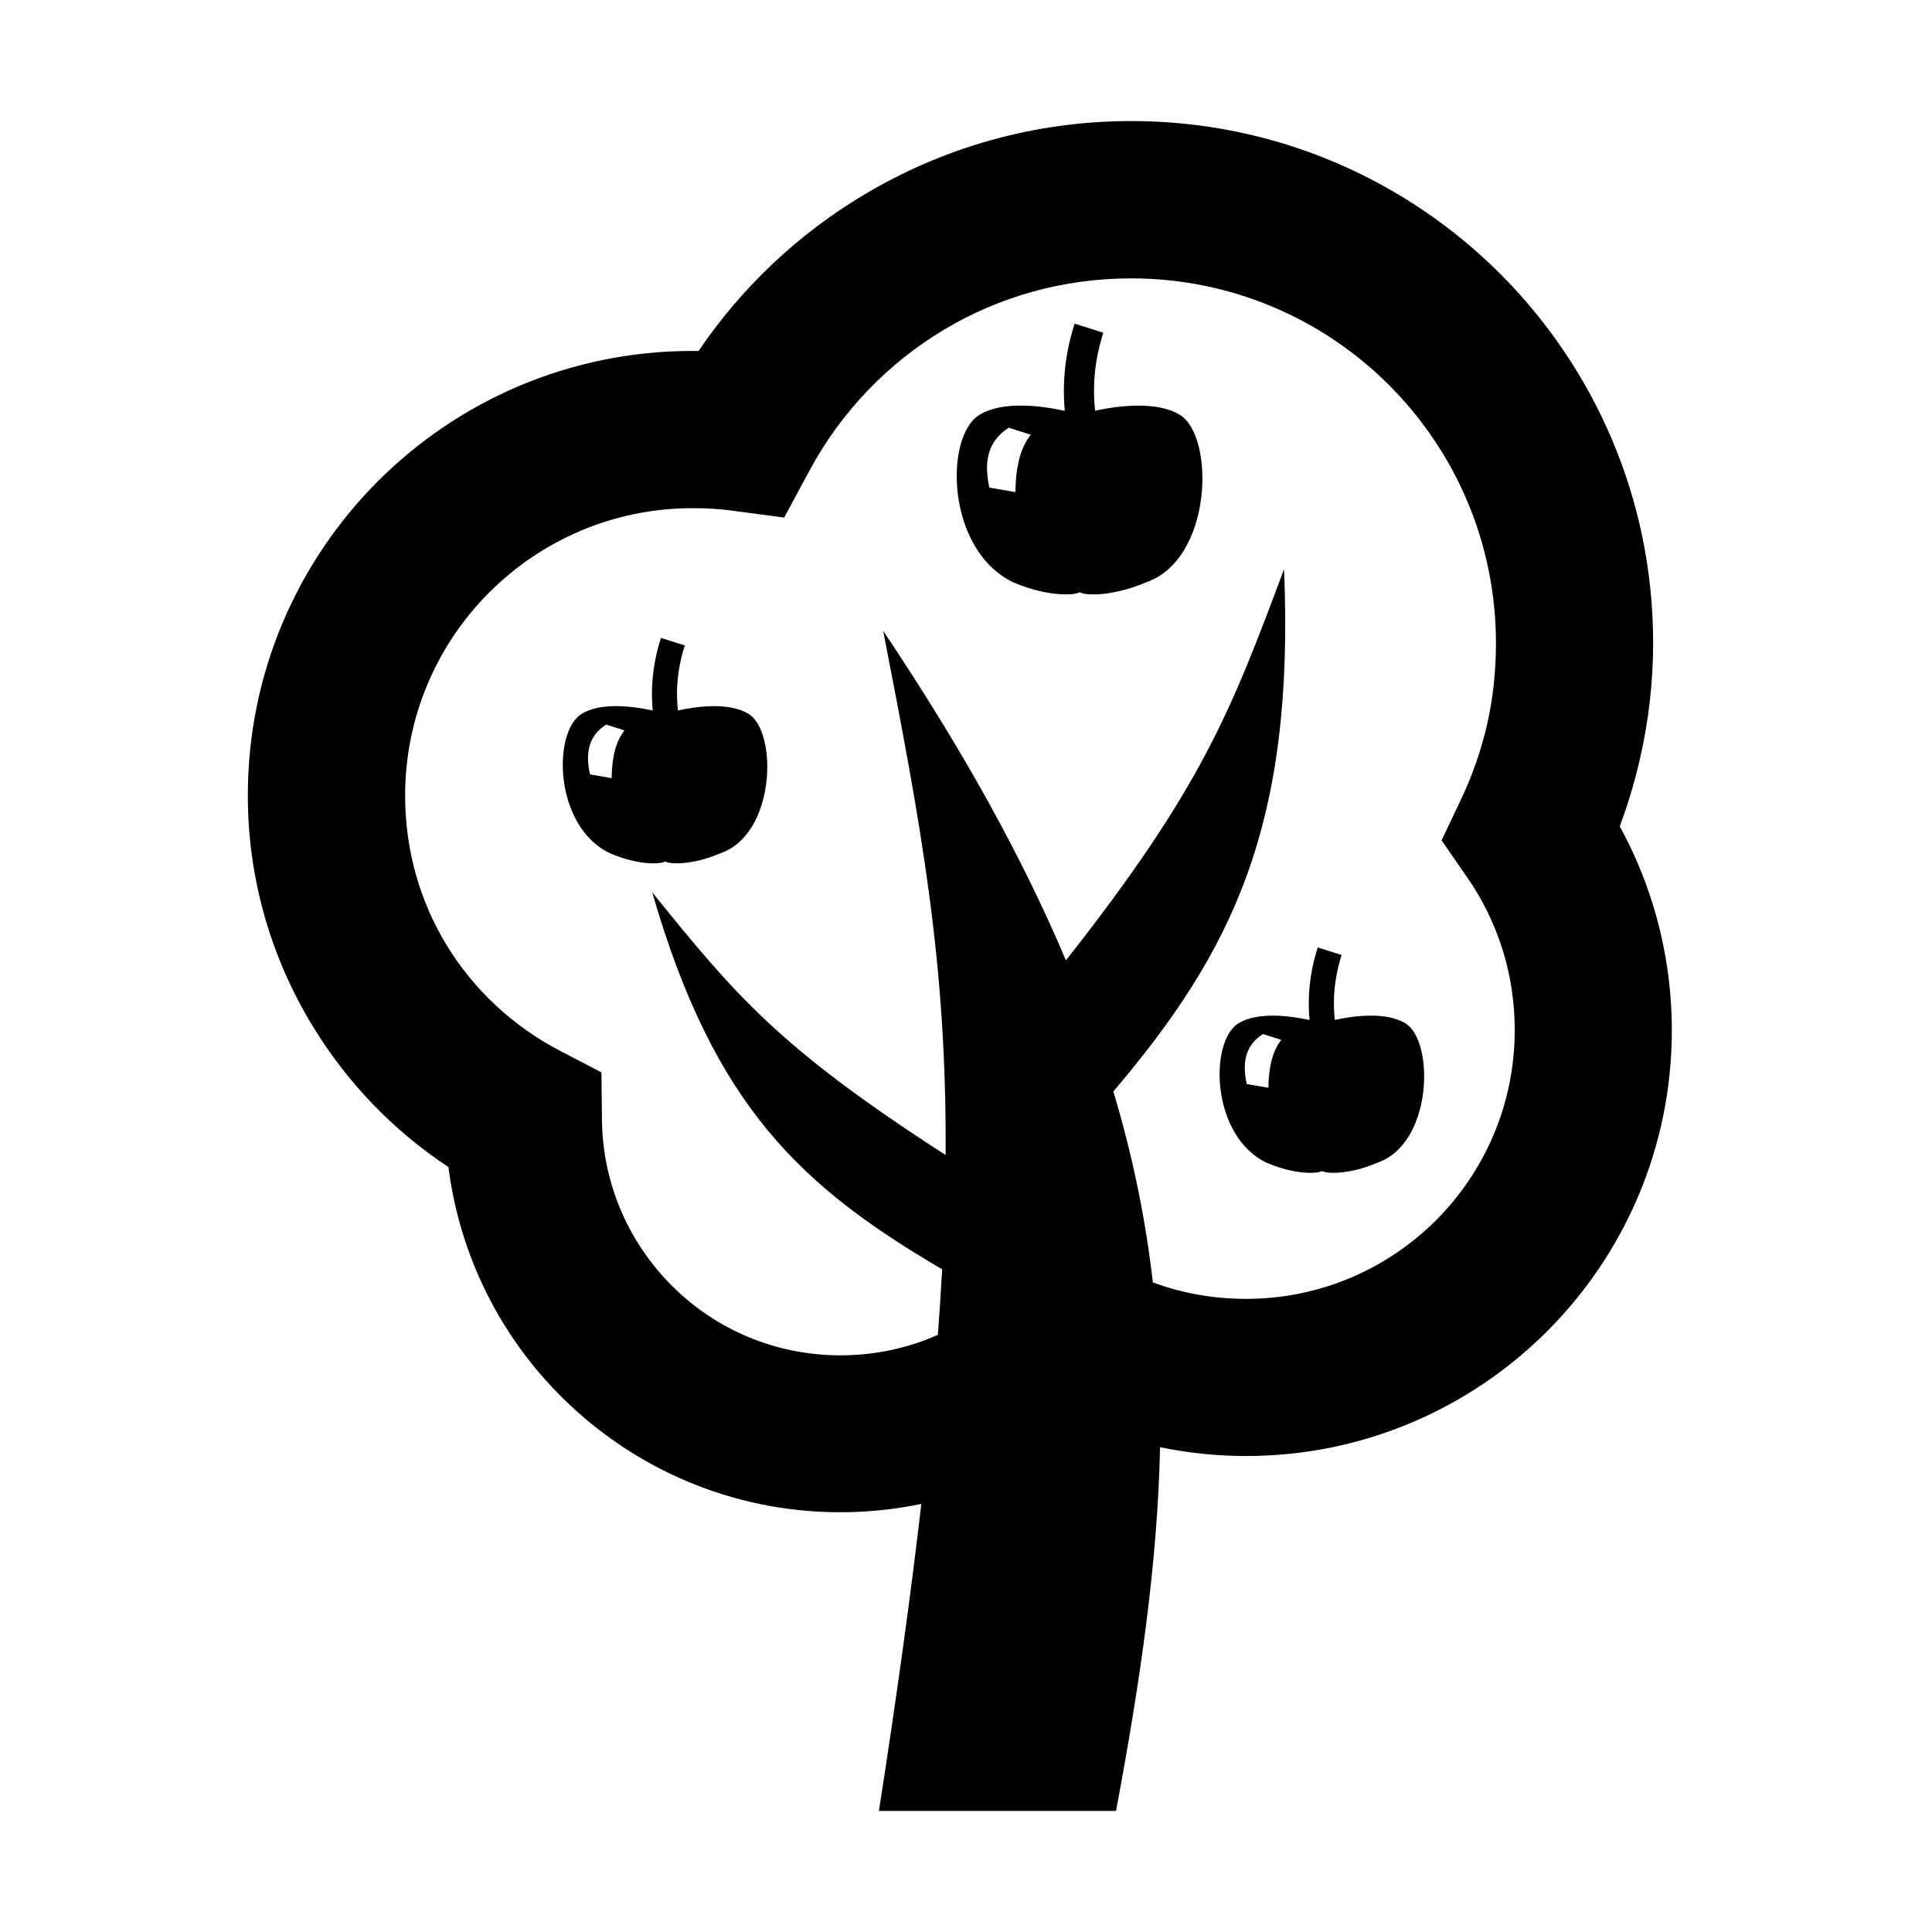 <?xml version="1.0" encoding="UTF-8"?>
<!-- Uploaded to: ICON Repo, www.iconrepo.com, Generator: ICON Repo Mixer Tools -->
<svg fill="#000000" width="800px" height="800px" version="1.1" viewBox="144 144 512 512" xmlns="http://www.w3.org/2000/svg">
 <path d="m388.16 542.55c-6.953 1.445-14.137 2.211-21.48 2.211-28.668 0-54.711-11.59-73.668-30.371-16.172-15.996-27.137-37.285-30.172-61.113-14.57-9.598-26.906-22.422-36.051-37.48-10.867-17.879-17.113-38.75-17.113-60.977 0-32.527 13.176-61.977 34.5-83.32 21.324-21.305 50.777-34.5 83.32-34.5h1.645c11.359-16.785 26.34-30.961 43.805-41.379 20.797-12.434 45.02-19.543 70.809-19.543 38.203 0 72.785 15.469 97.828 40.496 25.023 25.043 40.516 59.625 40.516 97.828 0 10.242-1.176 20.426-3.426 30.395-1.41 6.246-3.234 12.336-5.426 18.191 3.562 6.481 6.481 13.332 8.695 20.461 3.328 10.672 5.109 21.949 5.109 33.562 0 31.152-12.629 59.371-33.055 79.797-20.422 20.422-48.641 33.051-79.793 33.051-7.734 0-15.352-0.805-22.773-2.328-0.668 30.43-5.172 61.719-11.672 96.379h-62.836c4.816-30.918 8.496-57.688 11.238-81.359zm102.88-128.24c-5.191-1.117-13.707-2.25-18.84 0.883-7.754 4.758-7.383 29.918 7.559 36.988 7.695 3.269 13.648 2.84 14.57 2.137 0.922 0.684 6.891 1.133 14.586-2.137 14.805-5.031 15.297-32.211 7.543-36.988-5.094-3.094-13.531-2.039-18.723-0.902-0.176-1.703-0.254-3.426-0.234-5.168 0.078-3.801 0.703-7.812 2.035-12.043l-6.324-1.996c-1.566 4.875-2.269 9.496-2.367 13.961-0.02 1.801 0.039 3.562 0.195 5.266zm-16.645 16.957c1.918 0.355 3.816 0.648 5.738 1 0.098-4.894 0.82-9.379 3.426-12.691-1.625-0.508-3.231-1.016-4.856-1.543-4.856 3.094-5.484 7.793-4.309 13.234zm-48.211-178.39c-6.227-1.352-16.469-2.723-22.637 1.074-9.32 5.699-8.871 35.914 9.066 44.414 9.242 3.914 16.41 3.406 17.508 2.566 1.113 0.84 8.262 1.348 17.504-2.566 17.781-6.051 18.387-38.715 9.066-44.414-6.109-3.738-16.254-2.445-22.48-1.113-0.215-2.035-0.312-4.094-0.273-6.188 0.078-4.582 0.824-9.383 2.449-14.473l-7.598-2.406c-1.879 5.871-2.742 11.414-2.84 16.742-0.039 2.152 0.039 4.285 0.234 6.363zm-19.992 20.344c2.289 0.371 4.582 0.785 6.894 1.195 0.098-5.894 0.977-11.281 4.09-15.215-1.957-0.605-3.894-1.215-5.836-1.859-5.797 3.68-6.578 9.359-5.148 15.879zm-89.215 59.078c-5.188-1.137-13.707-2.269-18.836 0.883-7.754 4.758-7.383 29.898 7.559 36.969 7.695 3.289 13.648 2.859 14.566 2.137 0.922 0.703 6.894 1.152 14.57-2.137 14.805-5.012 15.293-32.211 7.539-36.969-5.09-3.113-13.531-2.039-18.719-0.902-0.176-1.703-0.258-3.426-0.238-5.168 0.078-3.82 0.707-7.832 2.059-12.062l-6.324-2c-1.566 4.898-2.273 9.52-2.371 13.965-0.02 1.781 0.039 3.543 0.195 5.285zm-16.625 16.918c1.922 0.336 3.82 0.668 5.738 1 0.078-4.894 0.824-9.359 3.406-12.648-1.605-0.512-3.231-1.039-4.856-1.547-4.836 3.074-5.481 7.773-4.289 13.195zm16.488 31.254c21.895 27.062 33.445 41.082 77.758 69.613 0.336-51.051-6.5-87.199-16.547-138.91 21.266 31.723 37.051 60.391 48.426 87.336 35.895-45.566 43.707-65.895 57.805-103.67 2.859 67.852-13.668 101.24-45.234 138.41 5.172 17.211 8.559 33.953 10.477 50.617 2.039 0.742 4.133 1.391 6.266 1.977 5.777 1.527 11.945 2.371 18.43 2.371 19.66 0 37.457-7.969 50.344-20.836 12.863-12.883 20.852-30.684 20.852-50.344 0-7.481-1.113-14.59-3.172-21.207-2.172-6.988-5.363-13.473-9.379-19.25l-6.832-9.887 5.129-10.789c3.055-6.422 5.406-13.199 6.992-20.188 1.488-6.641 2.289-13.77 2.289-21.27 0-26.688-10.828-50.871-28.312-68.375-17.488-17.488-41.672-28.297-68.359-28.297-18.172 0-35.09 4.934-49.484 13.531-14.98 8.93-27.355 21.832-35.676 37.242l-6.797 12.613-14.195-1.883c-1.391-0.195-3.055-0.352-4.996-0.469-1.27-0.078-2.973-0.137-5.09-0.137-21.031 0-40.082 8.539-53.867 22.324-13.785 13.785-22.305 32.836-22.305 53.848 0 14.57 3.996 28.102 10.926 39.516 7.188 11.848 17.625 21.598 30.098 28.102l11.004 5.734 0.137 12.59c0.18 17.254 7.324 32.879 18.801 44.219 11.336 11.219 27.023 18.172 44.371 18.172 9.125 0 17.703-1.883 25.398-5.231l0.449-0.215c0.449-6.012 0.82-11.77 1.137-17.348-37.422-21.934-60.508-43.297-76.84-99.906z" fill-rule="evenodd"/>
</svg>